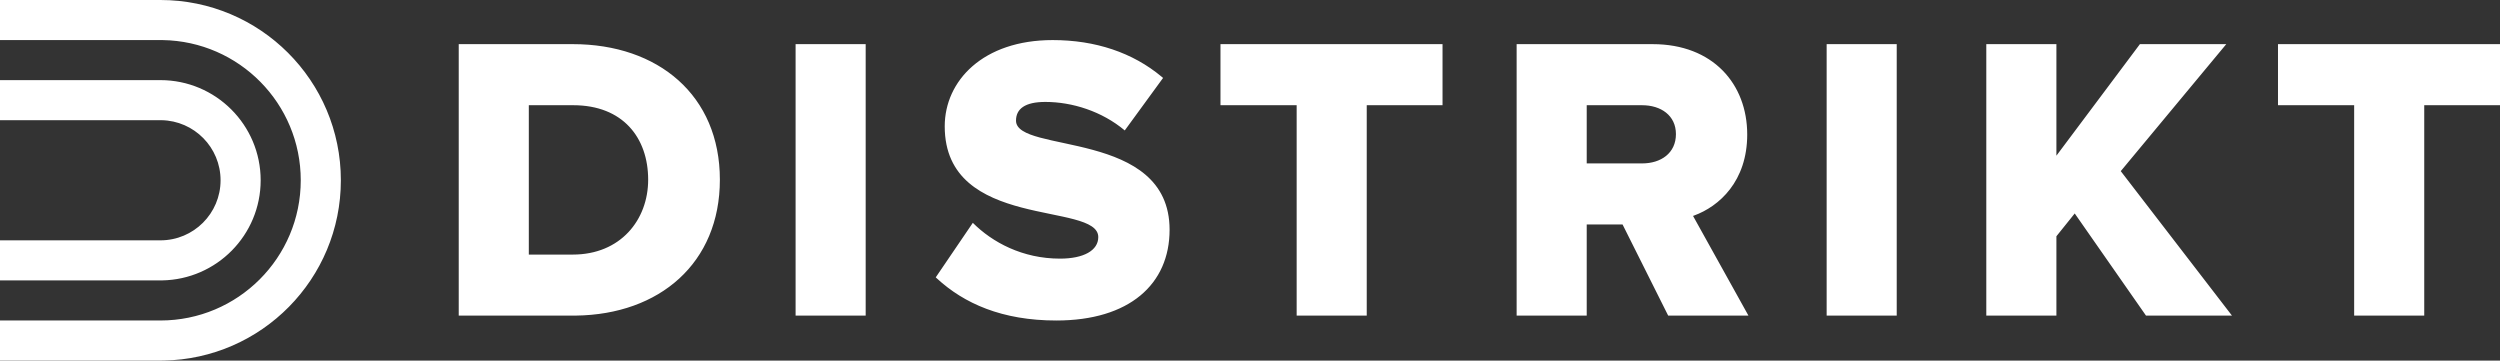 <?xml version="1.0" encoding="UTF-8"?>
<svg width="832px" height="120px" viewBox="0 0 832 120" version="1.1" xmlns="http://www.w3.org/2000/svg" xmlns:xlink="http://www.w3.org/1999/xlink">
    <rect x="0" y="0" width="832" height="120" fill="#333333" stroke="none"/>
    <title>DISTRIKT Logo</title>
    <g id="1.-Homepage" stroke="none" stroke-width="1" fill="none" fill-rule="evenodd">
        <g id="0a.-Cover" transform="translate(-128, -390)" fill="#FFFFFF">
            <path d="M181.385,390 C214.549,390 241.439,416.86 241.439,449.993 C241.439,482.8 215.084,509.462 182.378,509.992 L181.385,510 L128,510 L128,496.659 L181.385,496.659 C207.181,496.659 228.09,475.77 228.09,449.993 C228.09,424.479 207.597,403.751 182.157,403.339 L181.385,403.332 L128,403.332 L128,390 L181.385,390 Z M478.33,403.337 C492.597,403.337 505.024,407.532 514.593,415.533 L515.069,415.937 L502.32,433.409 C494.734,427.039 484.831,423.924 475.888,423.924 C469.107,423.924 466.127,426.23 466.127,430.153 C466.127,441.264 517.239,432.867 517.239,466.463 C517.239,484.611 503.819,496.664 479.548,496.664 C461.478,496.664 448.832,490.99 439.771,482.636 L439.415,482.305 L451.755,464.157 C458.261,470.656 468.298,476.072 480.766,476.072 C488.633,476.072 493.507,473.371 493.507,468.897 C493.507,456.978 442.404,466.862 442.404,432.05 C442.404,416.887 455.144,403.337 478.33,403.337 Z M678.017,404.693 C698.077,404.693 709.474,417.967 709.474,434.76 C709.474,450.305 700.179,458.698 691.718,461.758 L691.442,461.856 L709.883,495.038 L683.171,495.038 L667.985,464.699 L656.059,464.699 L656.059,495.038 L632.735,495.038 L632.735,404.693 L678.017,404.693 Z M416.097,404.696 L416.097,495.037 L392.774,495.037 L392.774,404.696 L416.097,404.696 Z M759.229,404.696 L759.229,495.037 L735.909,495.037 L735.909,404.696 L759.229,404.696 Z M608.074,404.696 L608.074,425.012 L582.851,425.012 L582.851,495.037 L559.527,495.037 L559.527,425.012 L534.176,425.012 L534.176,404.696 L608.074,404.696 Z M318.629,404.69 C347.097,404.69 367.575,421.764 367.575,449.797 C367.575,477.558 347.505,494.691 319.618,495.031 L318.771,495.036 L280.666,495.036 L280.666,404.69 L318.629,404.69 Z M812.372,404.694 L812.372,441.813 L840.16,404.694 L868.9,404.694 L833.788,446.953 L870.799,495.035 L842.188,495.035 L818.469,461.04 L812.372,468.628 L812.372,495.035 L789.04,495.035 L789.04,404.694 L812.372,404.694 Z M960,404.695 L960,425.016 L934.786,425.016 L934.786,495.036 L911.463,495.036 L911.463,425.016 L886.116,425.016 L886.116,404.695 L960,404.695 Z M181.384,416.664 C199.807,416.664 214.749,431.591 214.749,449.997 C214.749,468.219 200.105,483.023 181.936,483.317 L181.384,483.322 L128,483.322 L128,469.985 L181.384,469.985 C192.439,469.985 201.404,461.042 201.404,449.997 C201.404,439.068 192.625,430.183 181.729,430 L181.384,429.997 L128,429.997 L128,416.664 L181.384,416.664 Z M318.771,425.016 L303.99,425.016 L303.99,474.724 L318.629,474.724 C334.486,474.724 343.709,463.209 343.709,449.797 C343.709,435.847 335.304,425.016 318.771,425.016 Z M674.5,425.018 L656.059,425.018 L656.059,444.383 L674.5,444.383 C680.73,444.383 685.75,440.998 685.75,434.632 C685.75,428.399 680.73,425.018 674.5,425.018 Z" id="DISTRIKT-Logo"></path>
        </g>
    </g>
</svg>